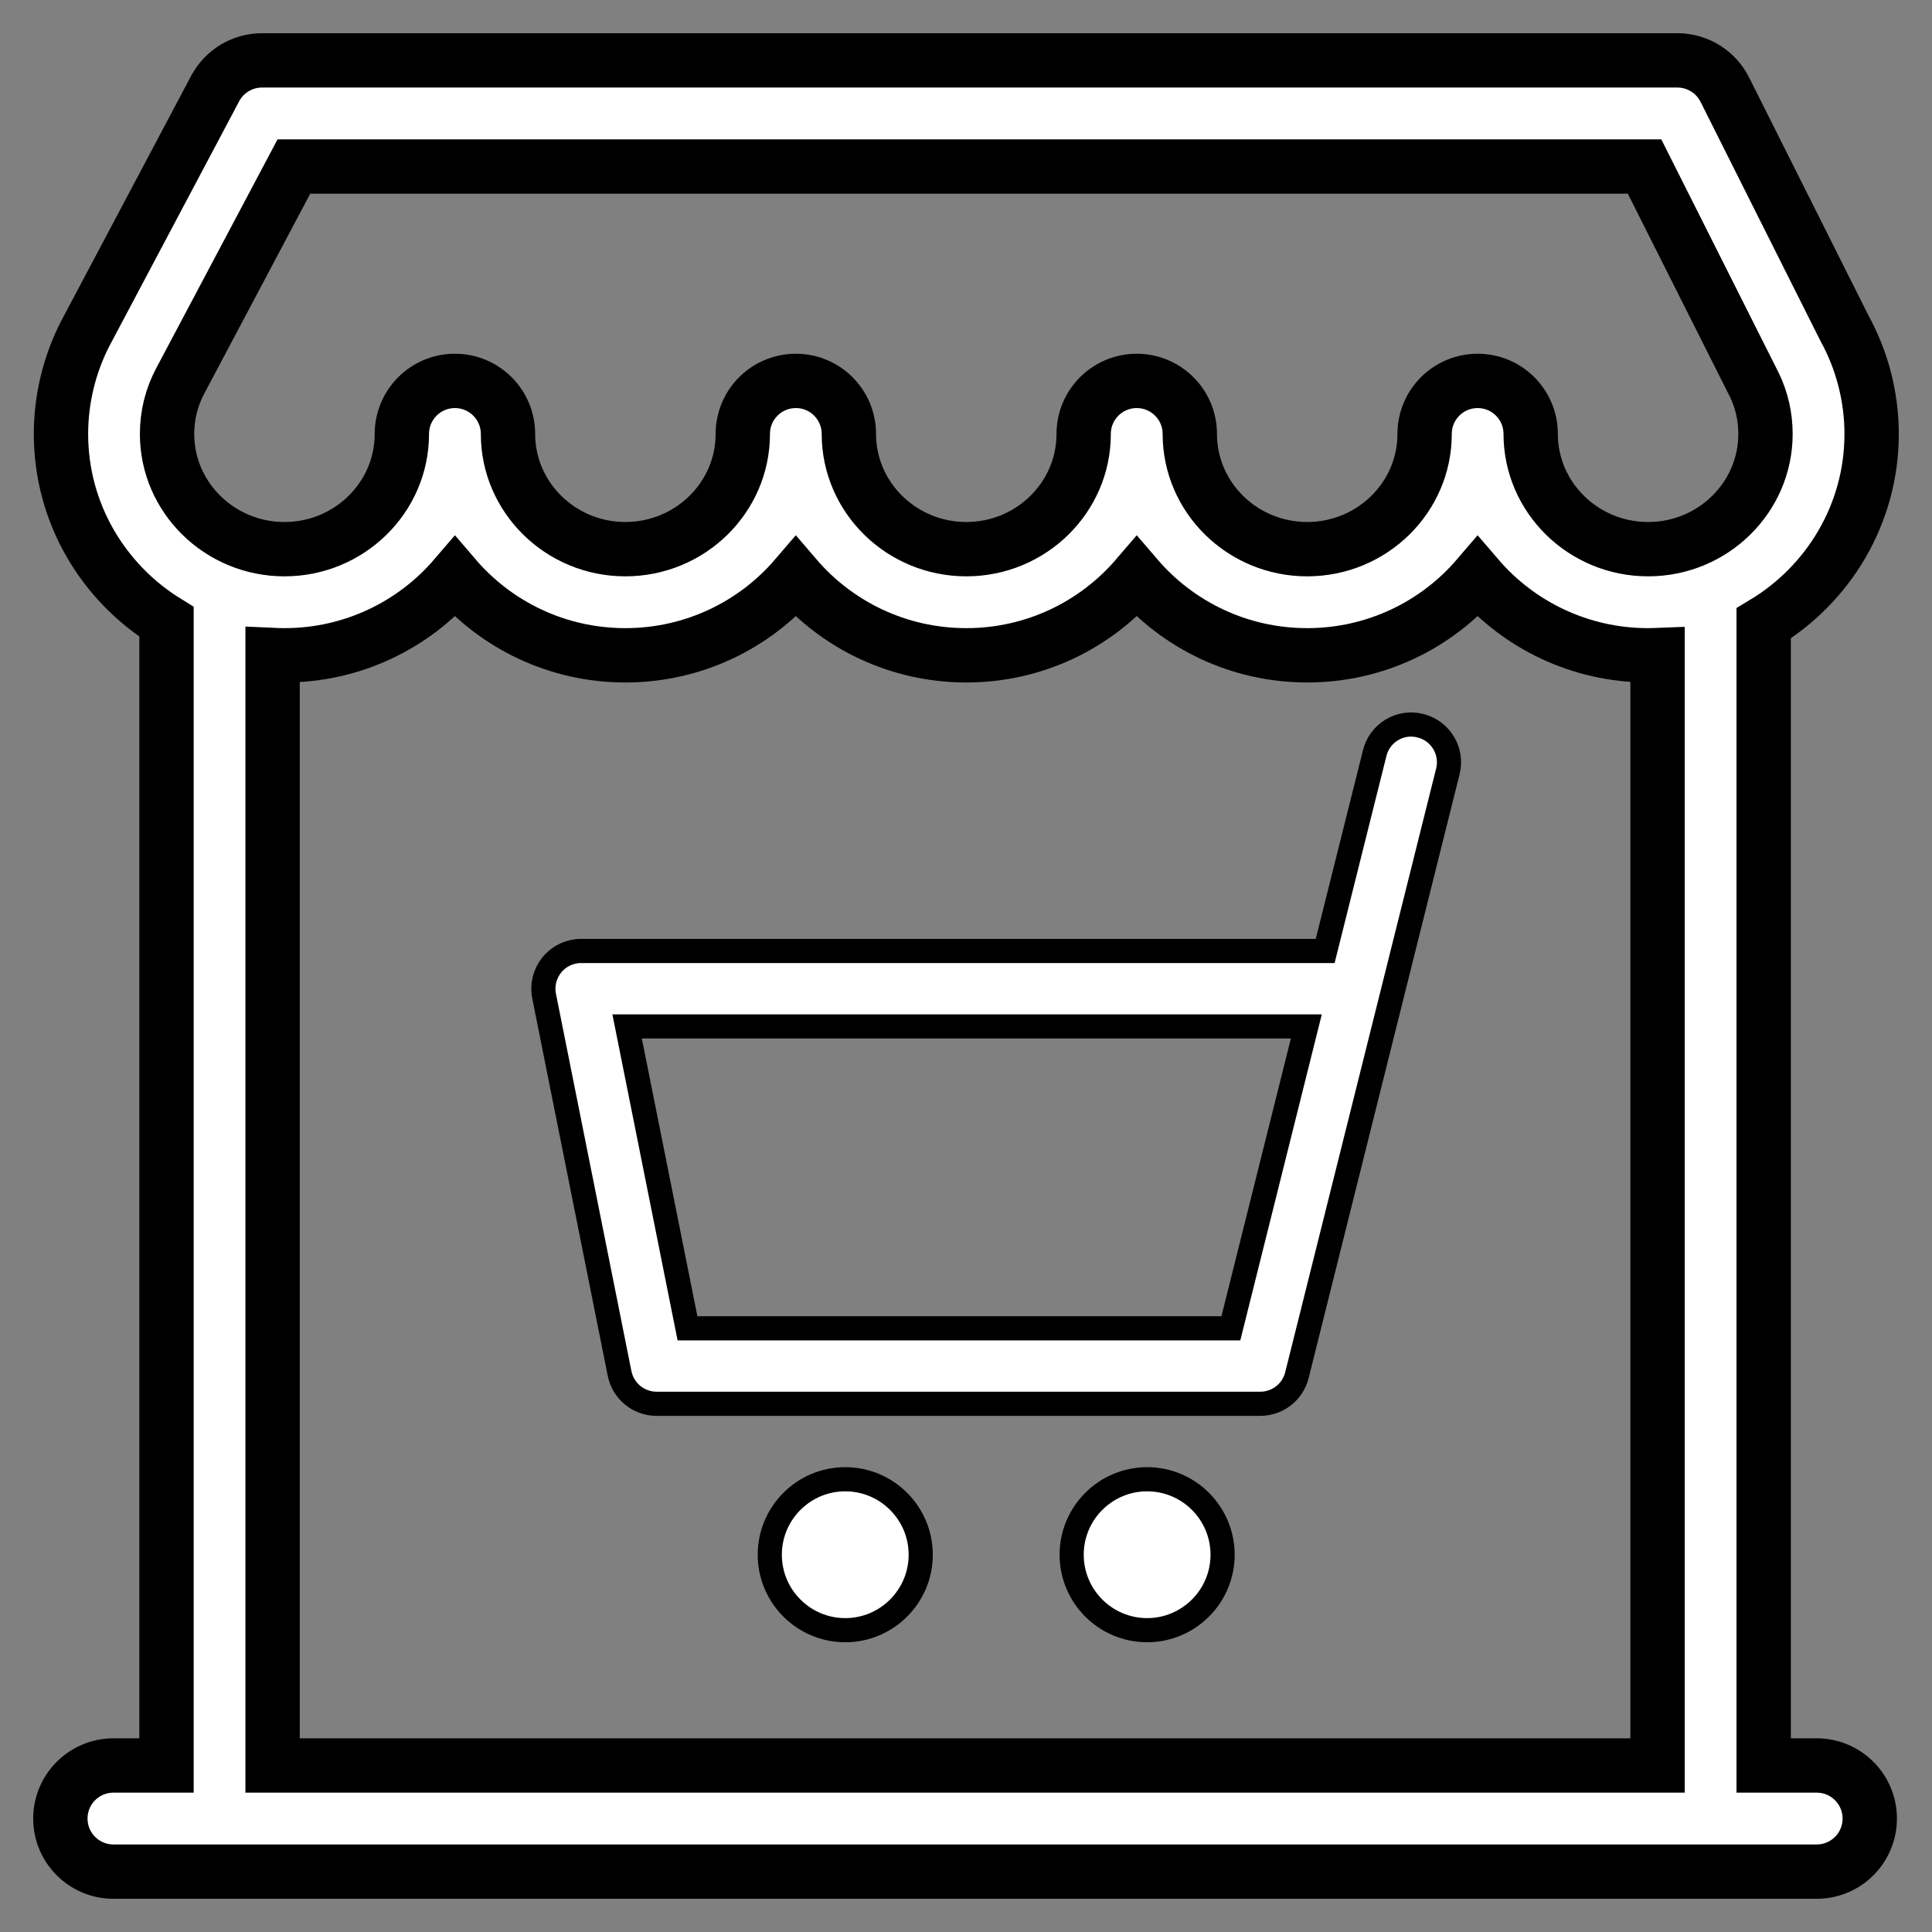 <?xml version="1.0" encoding="UTF-8"?>
<svg width="32px" height="32px" viewBox="0 0 32 32" version="1.1" xmlns="http://www.w3.org/2000/svg" xmlns:xlink="http://www.w3.org/1999/xlink">
    <rect x="0" y="0" width="32" height="32" fill="#808080" stroke="none"/>
    <title>3485502 copy</title>
    <g id="Page-1" stroke="none" stroke-width="1" fill="none" fill-rule="evenodd">
        <g id="00_Homepage" transform="translate(-1051, -26)" fill="#FFFFFF" fill-rule="nonzero" stroke="#000000">
            <g id="Group-83" transform="translate(1034, 27)">
                <g id="3485502-copy" transform="translate(18, 0)">
                    <path d="M29.09,28.242 L28.212,28.242 L28.212,9.325 C29.283,8.682 30,7.516 30,6.188 C30,5.576 29.844,4.97 29.55,4.436 L27.569,0.486 C27.42,0.188 27.116,0 26.783,0 L3.34,0 C3.015,0 2.717,0.179 2.564,0.466 L0.4,4.548 C0.145,5.054 0.01,5.619 0.01,6.188 C0.01,7.499 0.709,8.652 1.758,9.3 L1.758,28.242 L0.879,28.242 C0.393,28.242 -1.66533454e-15,28.636 -1.66533454e-15,29.121 C-1.66533454e-15,29.606 0.393,30 0.879,30 L29.09,30 C29.576,30 29.969,29.606 29.969,29.121 C29.969,28.636 29.576,28.242 29.09,28.242 Z M3.868,1.758 L26.239,1.758 L28.06,5.38 C28.181,5.633 28.242,5.904 28.242,6.188 C28.242,7.24 27.37,8.096 26.298,8.096 C25.226,8.096 24.353,7.24 24.353,6.188 C24.353,5.702 23.96,5.309 23.475,5.309 C22.989,5.309 22.596,5.702 22.596,6.188 C22.596,7.24 21.724,8.096 20.651,8.096 C19.579,8.096 18.707,7.24 18.707,6.188 C18.707,5.702 18.313,5.309 17.828,5.309 C17.343,5.309 16.949,5.702 16.949,6.188 C16.949,7.24 16.077,8.096 15.005,8.096 C13.933,8.096 13.06,7.24 13.06,6.188 C13.06,5.702 12.667,5.309 12.182,5.309 C11.696,5.309 11.303,5.702 11.303,6.188 C11.303,7.24 10.431,8.096 9.358,8.096 C8.286,8.096 7.414,7.24 7.414,6.188 C7.414,5.702 7.02,5.309 6.535,5.309 C6.05,5.309 5.656,5.702 5.656,6.188 C5.656,7.24 4.784,8.096 3.712,8.096 C2.64,8.096 1.767,7.24 1.767,6.188 C1.767,5.874 1.842,5.575 1.99,5.3 L3.868,1.758 Z M3.515,9.849 C3.58,9.852 3.646,9.854 3.712,9.854 C4.842,9.854 5.855,9.35 6.535,8.557 C7.214,9.35 8.228,9.854 9.358,9.854 C10.488,9.854 11.502,9.35 12.181,8.557 C12.861,9.35 13.875,9.854 15.005,9.854 C16.135,9.854 17.148,9.35 17.828,8.557 C18.508,9.35 19.521,9.854 20.651,9.854 C21.781,9.854 22.795,9.35 23.474,8.557 C24.154,9.35 25.168,9.854 26.298,9.854 C26.35,9.854 26.402,9.852 26.454,9.85 L26.454,28.242 L3.515,28.242 L3.515,9.849 Z" id="Shape" stroke-width="0.9"></path>
                    <path d="M19.875,22.251 L9.875,22.251 C9.577,22.251 9.321,22.041 9.262,21.748 L8.012,15.498 C7.975,15.315 8.024,15.125 8.141,14.98 C8.26,14.835 8.437,14.751 8.625,14.751 L20.949,14.751 L21.769,11.475 C21.851,11.14 22.191,10.933 22.526,11.02 C22.861,11.103 23.065,11.442 22.981,11.777 L20.481,21.777 C20.411,22.056 20.161,22.251 19.875,22.251 L19.875,22.251 Z M10.387,21.001 L19.387,21.001 L20.637,16.001 L9.387,16.001 L10.387,21.001 Z" id="Shape" stroke-width="0.4"></path>
                    <path d="M13,26.001 C12.311,26.001 11.75,25.441 11.75,24.751 C11.75,24.061 12.311,23.501 13,23.501 C13.689,23.501 14.25,24.061 14.25,24.751 C14.25,25.441 13.689,26.001 13,26.001 Z" id="Path" stroke-width="0.4"></path>
                    <path d="M18,26.001 C17.311,26.001 16.75,25.441 16.75,24.751 C16.75,24.061 17.311,23.501 18,23.501 C18.689,23.501 19.25,24.061 19.25,24.751 C19.25,25.441 18.689,26.001 18,26.001 Z" id="Path" stroke-width="0.4"></path>
                </g>
            </g>
        </g>
    </g>
</svg>